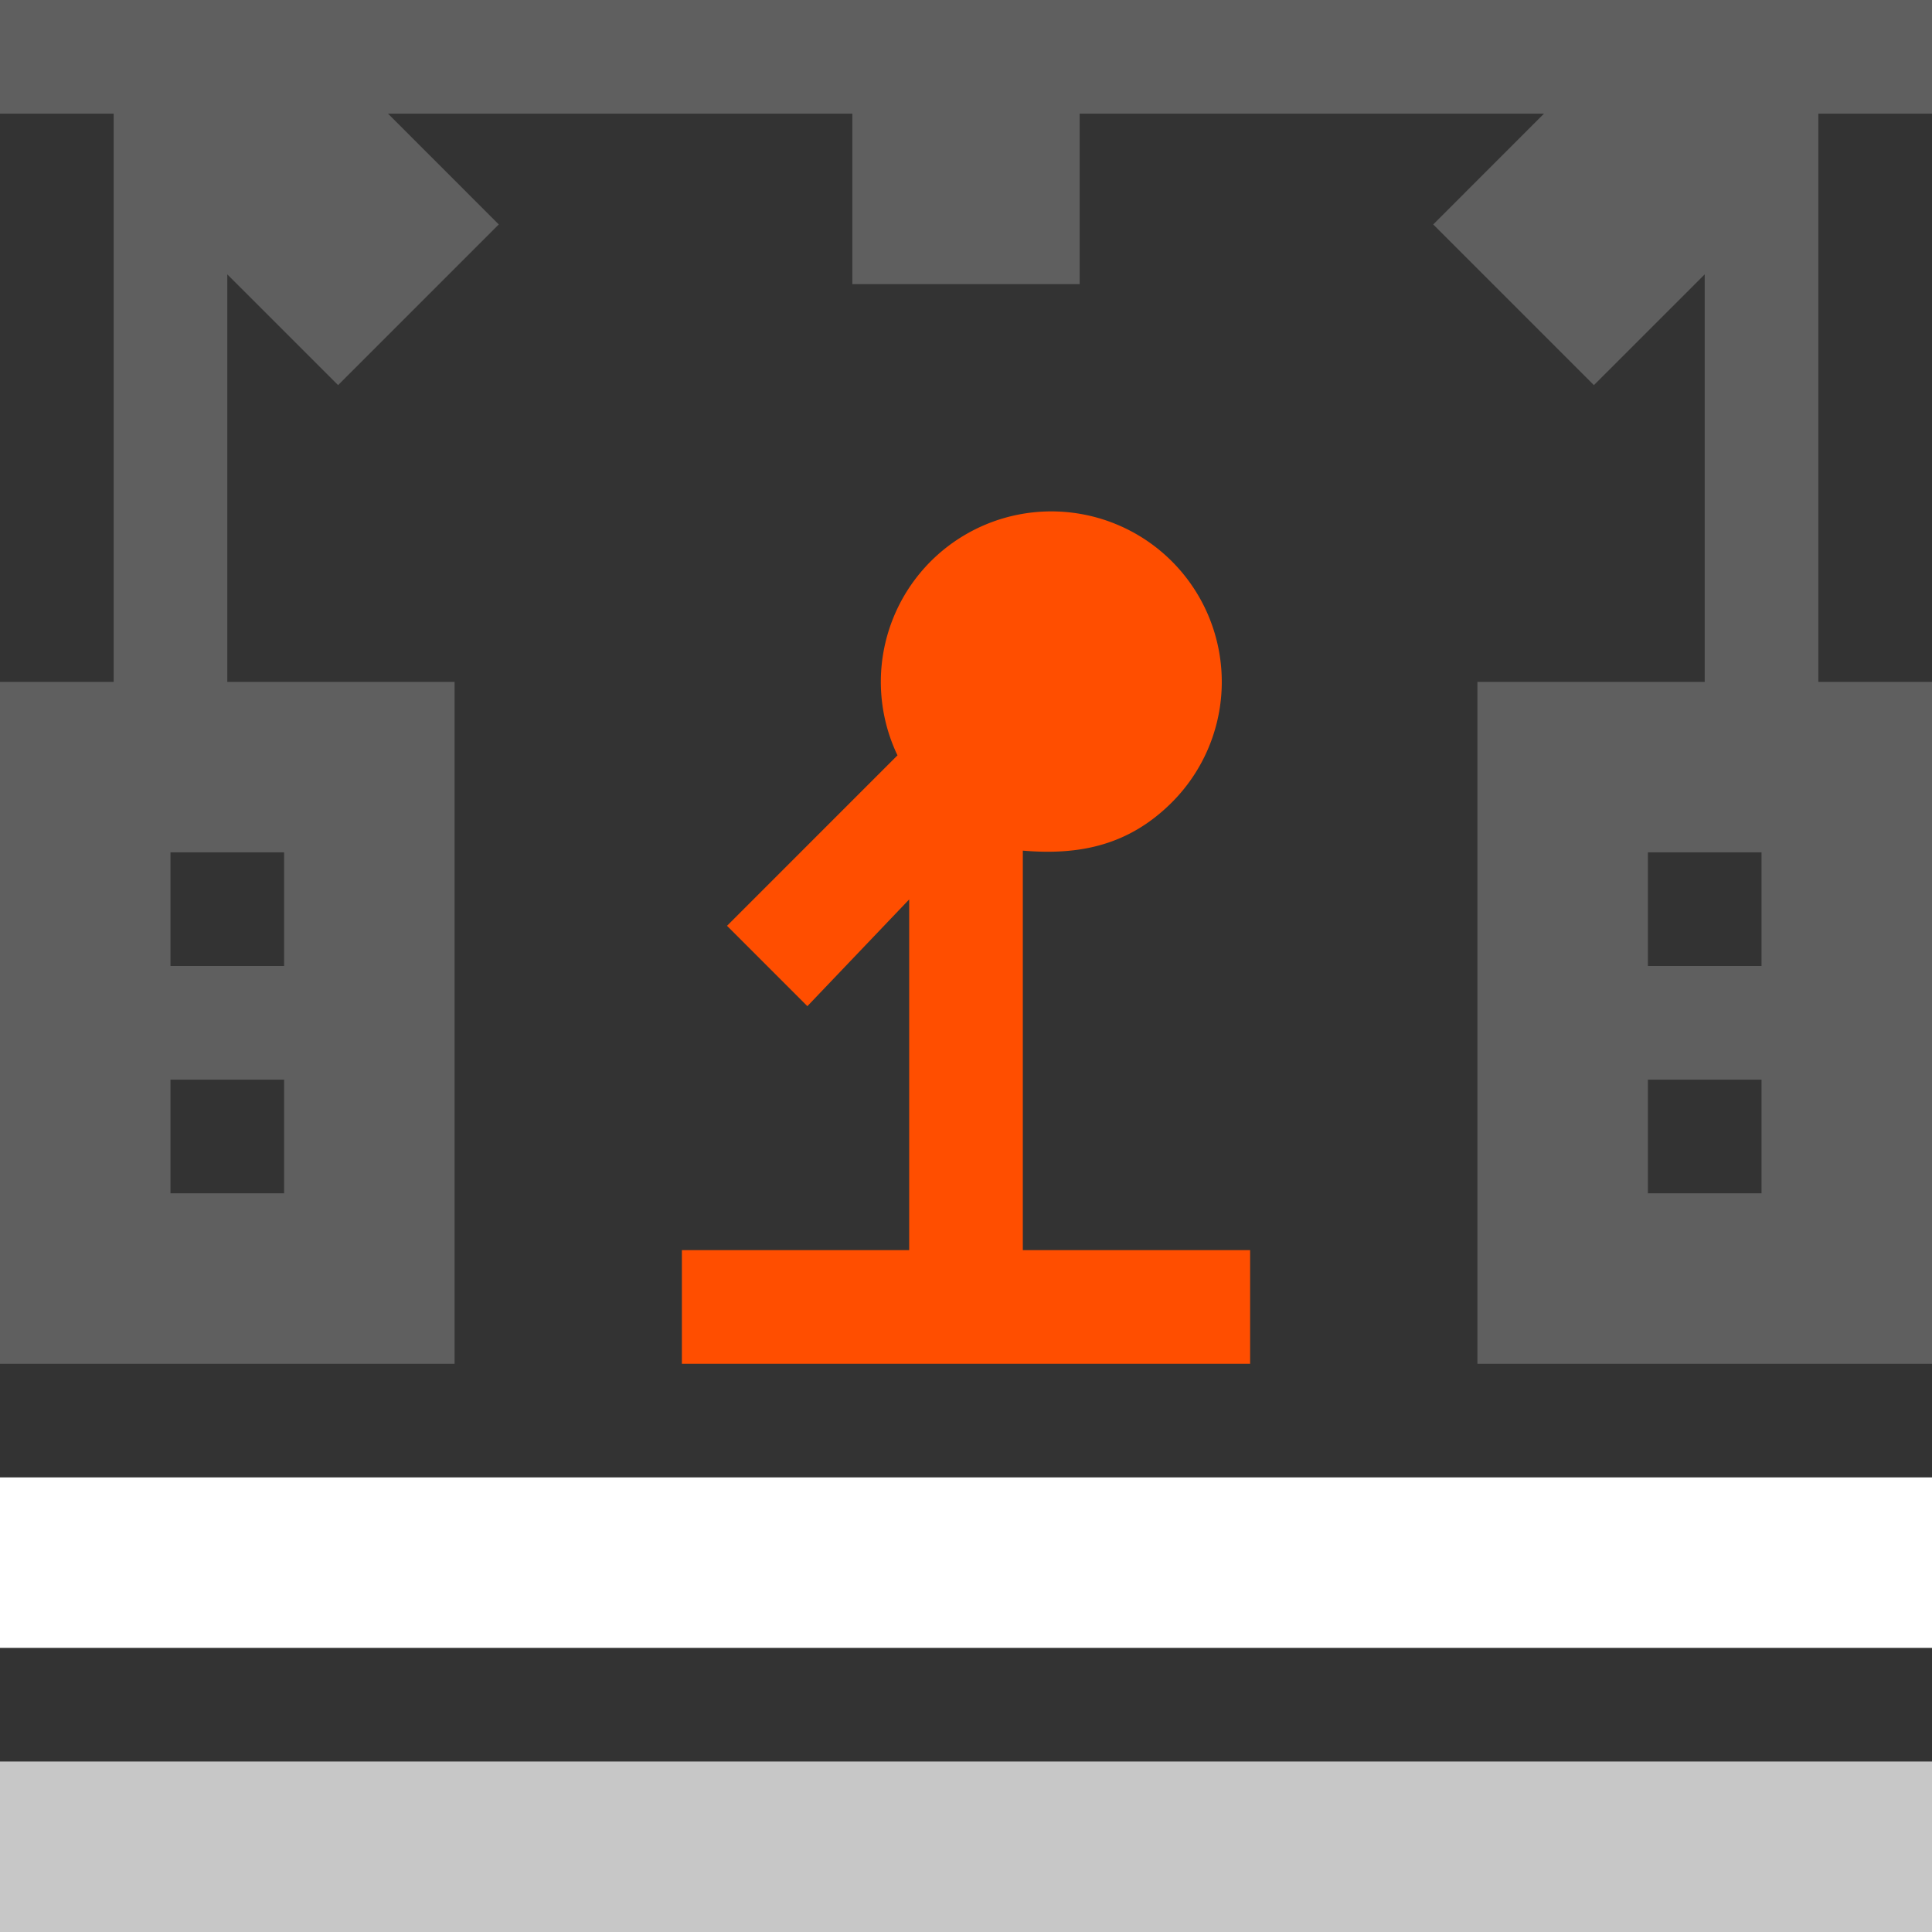 <?xml version="1.0" encoding="UTF-8"?> <svg xmlns="http://www.w3.org/2000/svg" id="Group_17" data-name="Group 17" width="153" height="153" viewBox="0 0 153 153"><rect x="0" y="0" width="153" height="153" fill="#333333" stroke="none"/><path id="Path_27" data-name="Path 27" d="M0,465H153v13.5H0Z" transform="translate(0 -325.5)" fill="#c7c7c7"></path><path id="Path_28" data-name="Path 28" d="M0,390H153v13.5H0Z" transform="translate(0 -273)" fill="#fff"></path><path id="Path_29" data-name="Path 29" d="M180,193.514v9h45v-9H207V161.878c4.5.382,8.393-.415,11.8-3.818a13.5,13.5,0,1,0-21.726-3.729l-13.5,13.5,6.364,6.364L198,165.742v27.772Z" transform="translate(-126 -94.514)" fill="#ff4e00"></path><path id="Path_30" data-name="Path 30" d="M153,9V0H0V9H9V54H0v54H36V54H18V21.728L26.775,30.5,39.5,17.775,30.728,9H67.5V22.5h18V9h36.772L113.5,17.775,126.225,30.5,135,21.728V54H117v54h36V54h-9V9ZM22.5,94.5h-9v-9h9Zm0-27v9h-9v-9Zm117,27h-9v-9h9Zm0-18h-9v-9h9Z" fill="#5f5f5f"></path></svg> 